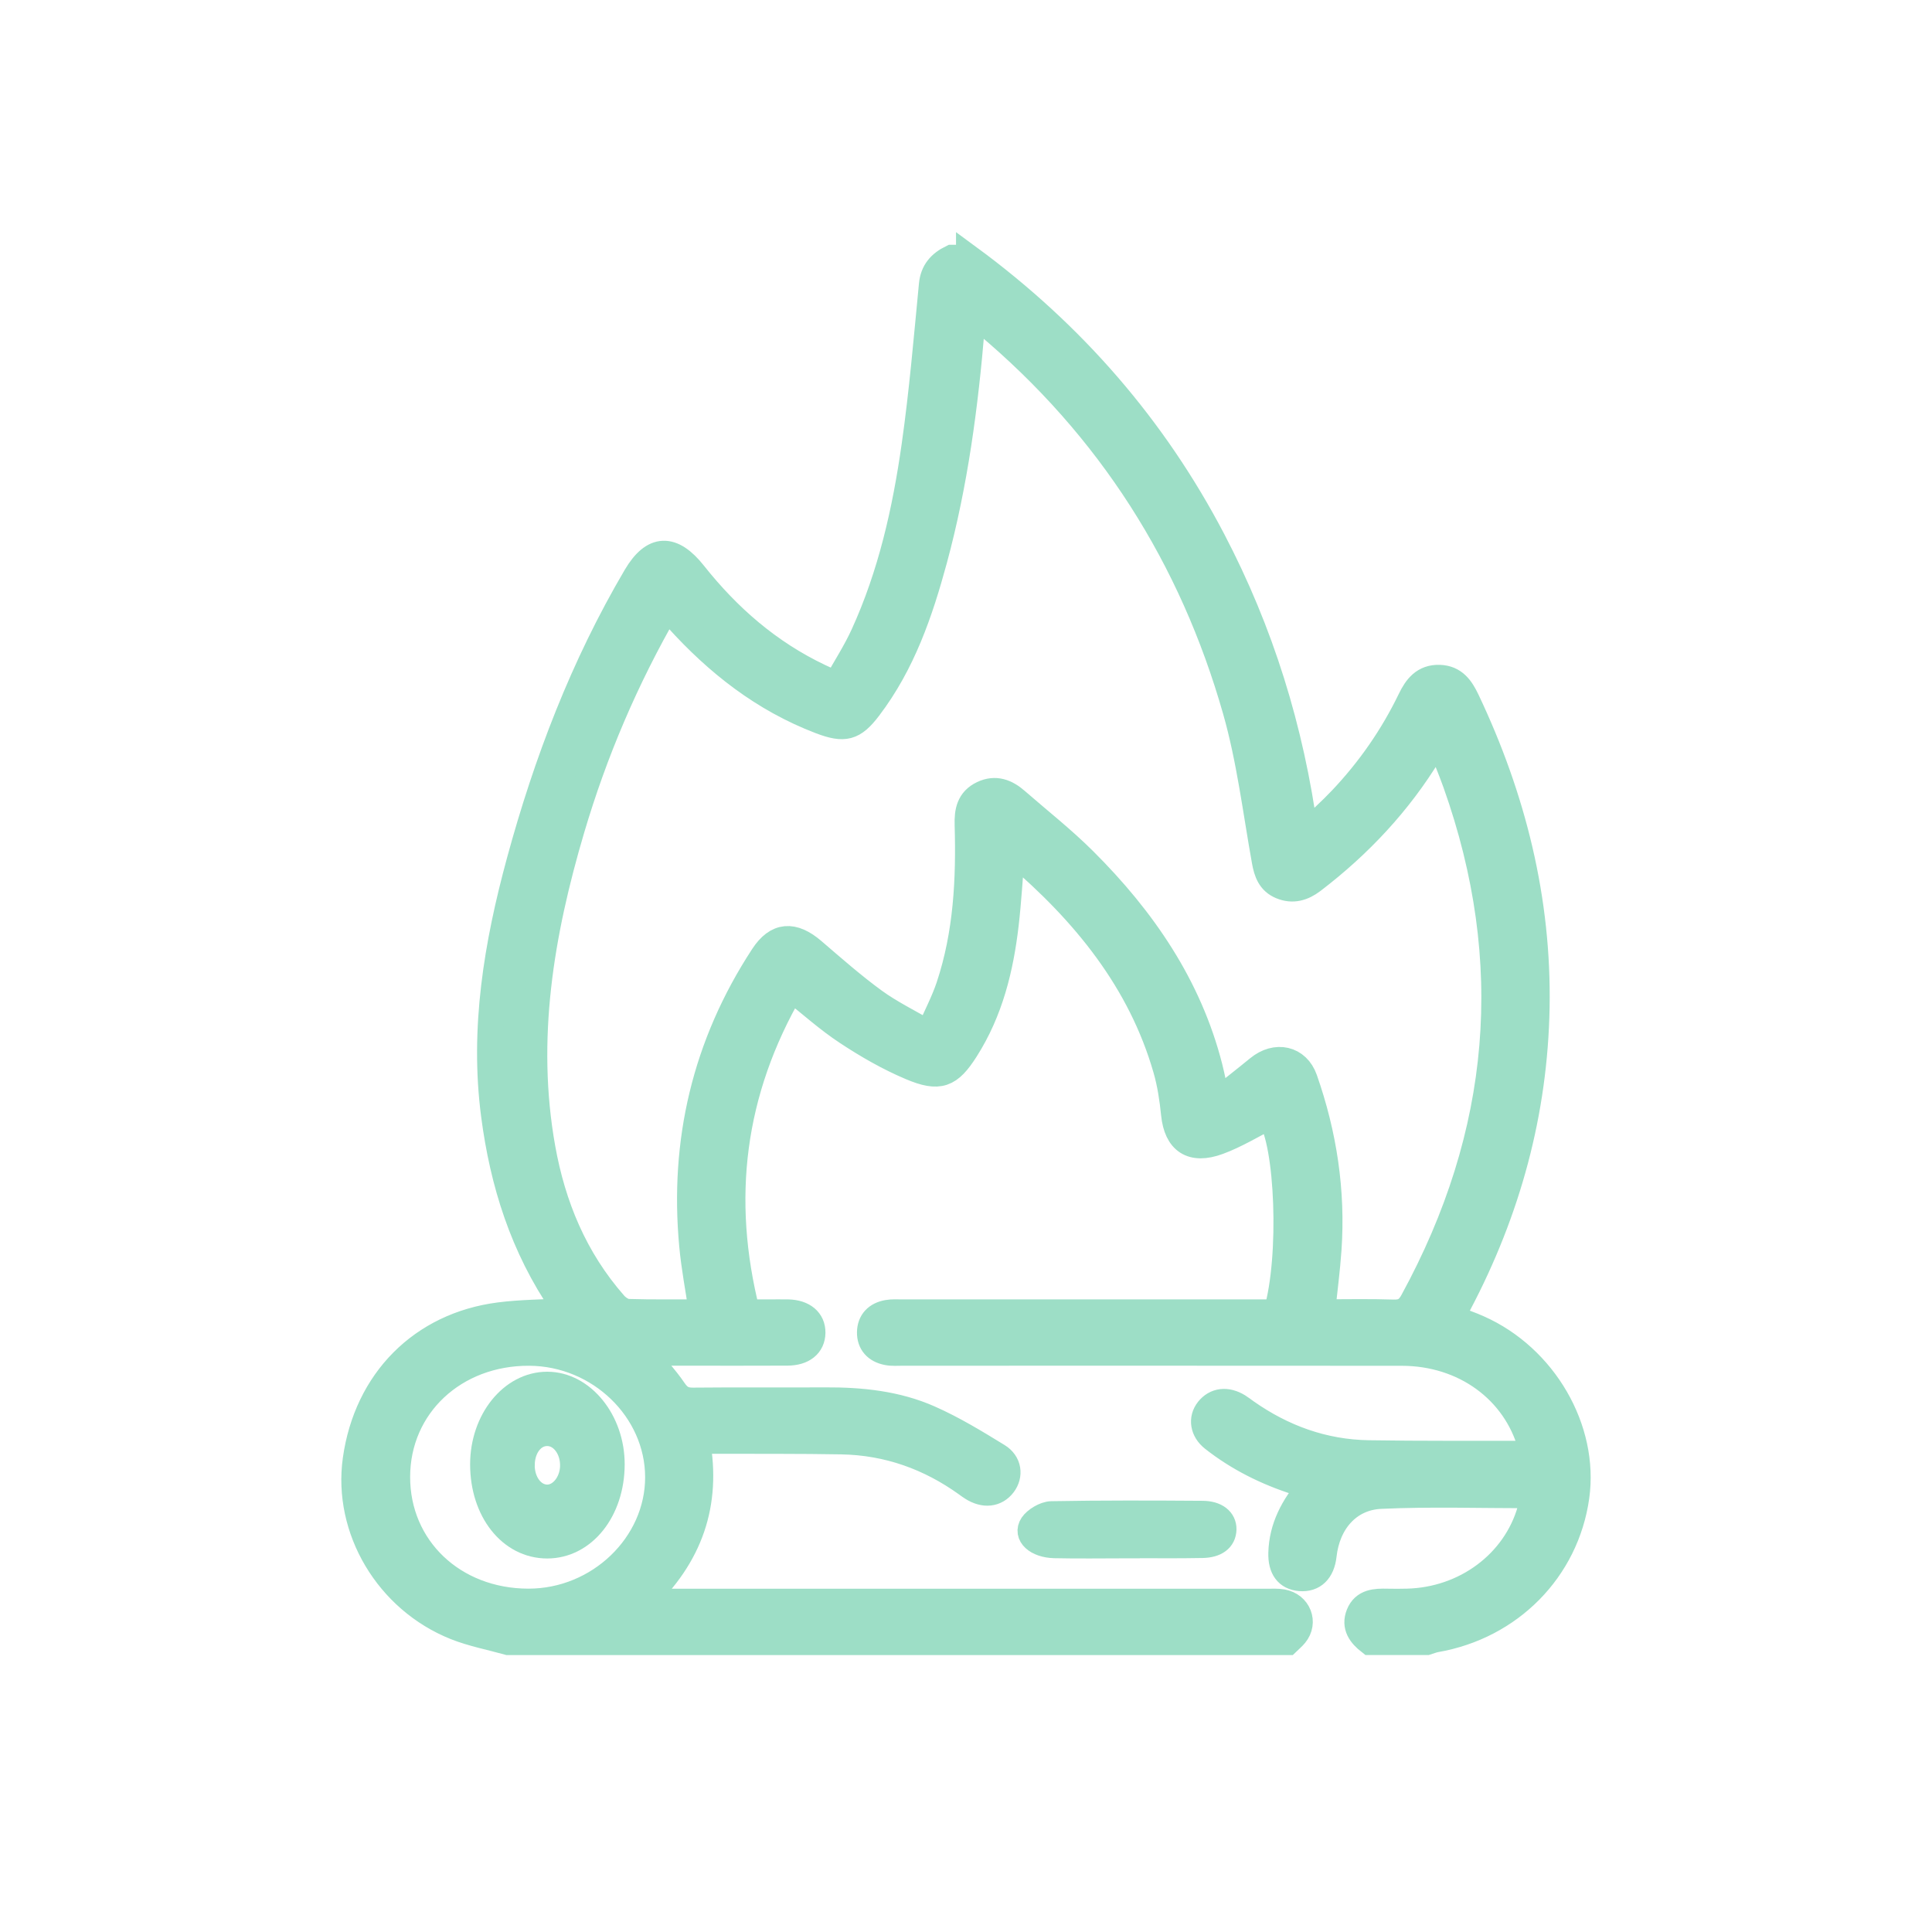 <svg width="60" height="60" viewBox="0 0 60 60" fill="none" xmlns="http://www.w3.org/2000/svg">
<path d="M30.09 8C33.319 10.373 35.847 13.294 37.664 16.768C39.157 19.622 40.096 22.636 40.538 25.903C40.945 25.512 41.314 25.185 41.65 24.83C42.533 23.899 43.251 22.861 43.801 21.723C43.984 21.343 44.22 21.031 44.706 21.047C45.168 21.063 45.377 21.372 45.553 21.741C46.995 24.779 47.785 27.953 47.724 31.294C47.665 34.534 46.832 37.598 45.307 40.492C45.236 40.627 45.172 40.765 45.095 40.925C45.384 41.036 45.659 41.128 45.92 41.245C47.959 42.151 49.253 44.388 48.958 46.484C48.639 48.749 46.899 50.514 44.592 50.914C44.495 50.931 44.404 50.97 44.309 50.999H42.543C42.252 50.774 42.053 50.507 42.2 50.136C42.355 49.744 42.716 49.729 43.082 49.738C43.288 49.744 43.494 49.741 43.7 49.737C45.501 49.694 47.051 48.542 47.522 46.892C47.562 46.749 47.577 46.602 47.606 46.44C45.994 46.44 44.434 46.388 42.881 46.459C41.875 46.505 41.223 47.278 41.11 48.301C41.056 48.792 40.791 49.049 40.375 49.014C39.975 48.98 39.776 48.709 39.789 48.227C39.81 47.438 40.163 46.775 40.694 46.158C40.536 46.11 40.413 46.074 40.289 46.035C39.332 45.73 38.45 45.291 37.671 44.678C37.355 44.428 37.302 44.06 37.518 43.785C37.747 43.496 38.098 43.453 38.457 43.673C38.543 43.726 38.623 43.79 38.705 43.848C39.837 44.642 41.098 45.106 42.509 45.128C44.113 45.154 45.717 45.142 47.322 45.146C47.402 45.146 47.482 45.119 47.572 45.102C47.558 45.02 47.553 44.966 47.539 44.913C47.055 43.175 45.47 42.018 43.535 42.016C38.368 42.011 33.202 42.014 28.038 42.014C27.876 42.014 27.709 42.029 27.554 41.998C27.207 41.931 27.01 41.712 27.014 41.377C27.019 41.043 27.219 40.828 27.569 40.768C27.711 40.743 27.862 40.754 28.009 40.754C31.719 40.754 35.427 40.754 39.136 40.754H39.64C40.144 39.034 39.999 35.476 39.437 34.672C38.902 34.94 38.394 35.256 37.84 35.46C37.006 35.767 36.544 35.439 36.458 34.604C36.41 34.134 36.34 33.658 36.209 33.204C35.425 30.476 33.69 28.342 31.513 26.493C31.497 26.479 31.458 26.492 31.424 26.492C31.364 27.227 31.323 27.966 31.238 28.701C31.078 30.073 30.755 31.403 29.992 32.6C29.492 33.385 29.175 33.52 28.285 33.144C27.593 32.852 26.932 32.471 26.309 32.06C25.709 31.666 25.176 31.182 24.573 30.706C22.716 33.904 22.313 37.235 23.201 40.754C23.445 40.754 23.65 40.754 23.855 40.754C24.061 40.754 24.267 40.75 24.473 40.754C24.952 40.765 25.24 41.008 25.235 41.39C25.23 41.771 24.944 42.008 24.457 42.011C23.442 42.016 22.425 42.013 21.41 42.013C20.947 42.013 20.483 42.013 19.994 42.013C20.333 42.428 20.661 42.783 20.93 43.176C21.085 43.404 21.239 43.498 21.527 43.494C22.895 43.48 24.265 43.494 25.633 43.486C26.748 43.48 27.849 43.595 28.863 44.043C29.604 44.37 30.3 44.795 30.989 45.218C31.337 45.431 31.375 45.818 31.162 46.101C30.932 46.404 30.565 46.445 30.19 46.207C30.129 46.168 30.071 46.126 30.012 46.083C28.863 45.259 27.576 44.793 26.132 44.767C24.852 44.744 23.572 44.753 22.291 44.748C22.09 44.748 21.887 44.748 21.65 44.748C21.998 46.697 21.443 48.327 19.937 49.74H20.488C26.773 49.74 33.056 49.74 39.341 49.74C39.502 49.74 39.669 49.728 39.825 49.756C40.326 49.842 40.536 50.384 40.223 50.766C40.154 50.851 40.065 50.923 39.986 51H15.783C15.237 50.847 14.671 50.74 14.149 50.533C12.036 49.689 10.74 47.491 11.044 45.327C11.387 42.884 13.093 41.155 15.509 40.845C16.177 40.759 16.857 40.759 17.558 40.717C17.532 40.658 17.514 40.583 17.471 40.521C16.239 38.727 15.614 36.74 15.339 34.629C14.988 31.943 15.429 29.331 16.132 26.745C16.971 23.663 18.106 20.688 19.745 17.902C20.287 16.982 20.871 16.963 21.548 17.816C22.608 19.152 23.871 20.262 25.459 21.016C25.564 21.067 25.671 21.112 25.778 21.157C25.817 21.173 25.861 21.177 25.99 21.205C26.261 20.719 26.575 20.233 26.812 19.715C27.668 17.842 28.112 15.857 28.398 13.846C28.635 12.185 28.776 10.511 28.937 8.841C28.977 8.426 29.198 8.177 29.56 8.001H30.09V8ZM21.794 40.753C21.687 40.03 21.555 39.356 21.493 38.676C21.194 35.456 21.892 32.448 23.694 29.691C24.126 29.029 24.631 28.997 25.25 29.529C25.872 30.063 26.489 30.607 27.153 31.091C27.655 31.456 28.228 31.733 28.84 32.092C29.084 31.532 29.316 31.093 29.47 30.631C30.014 28.997 30.096 27.308 30.047 25.609C30.035 25.203 30.098 24.848 30.515 24.65C30.916 24.459 31.256 24.597 31.561 24.863C32.265 25.477 33.006 26.059 33.664 26.715C35.509 28.551 36.929 30.634 37.568 33.139C37.649 33.456 37.707 33.778 37.796 34.198C38.273 33.818 38.679 33.502 39.077 33.175C39.624 32.725 40.29 32.869 40.517 33.514C41.119 35.23 41.387 36.993 41.262 38.802C41.218 39.441 41.133 40.077 41.064 40.751C41.805 40.751 42.538 40.734 43.272 40.759C43.584 40.769 43.736 40.662 43.875 40.406C46.705 35.222 47.177 29.866 45.207 24.325C45.049 23.882 44.864 23.447 44.665 22.94C44.538 23.142 44.462 23.26 44.389 23.381C43.449 24.925 42.227 26.236 40.765 27.352C40.463 27.581 40.143 27.675 39.783 27.524C39.437 27.379 39.338 27.086 39.276 26.747C38.994 25.179 38.805 23.585 38.368 22.055C37.024 17.341 34.487 13.293 30.608 10.045C30.497 9.952 30.376 9.872 30.215 9.752C30.198 9.952 30.19 10.063 30.181 10.174C29.979 12.602 29.66 15.015 29.02 17.378C28.578 19.007 28.035 20.603 26.981 21.988C26.509 22.608 26.227 22.682 25.474 22.395C23.697 21.716 22.273 20.588 21.038 19.224C20.938 19.114 20.835 19.006 20.709 18.871C19.428 21.092 18.462 23.369 17.759 25.744C16.799 28.988 16.245 32.273 16.847 35.648C17.167 37.441 17.846 39.094 19.087 40.505C19.187 40.619 19.364 40.735 19.507 40.74C20.256 40.763 21.005 40.751 21.795 40.751L21.794 40.753ZM12.337 45.86C12.331 48.069 14.081 49.735 16.409 49.737C18.599 49.74 20.441 47.97 20.435 45.869C20.429 43.778 18.617 42.029 16.441 42.015C14.114 42.001 12.343 43.66 12.337 45.86Z" fill="#9DDEC6" stroke="#9DDEC6" stroke-width="0.8"/>
<path d="M34.997 47.995C34.246 47.995 33.494 48.008 32.744 47.991C32.199 47.977 31.854 47.665 32.06 47.355C32.16 47.205 32.446 47.025 32.655 47.021C34.217 46.993 35.782 46.998 37.344 47.009C37.768 47.011 38.006 47.211 38 47.496C37.992 47.804 37.752 47.977 37.343 47.985C36.562 48.001 35.78 47.99 34.998 47.99C34.998 47.992 34.998 47.993 34.998 47.995H34.997Z" fill="#9DDEC6" stroke="#9DDEC6" stroke-width="0.8"/>
<path d="M16.996 43C18.086 43 19.005 44.139 19 45.482C18.995 46.907 18.123 48 16.993 48C15.857 48 15.001 46.916 15 45.478C15 44.114 15.898 42.999 16.996 43ZM16.206 45.487C16.198 46.041 16.533 46.488 16.971 46.505C17.399 46.522 17.775 46.085 17.793 45.547C17.811 44.982 17.454 44.512 17 44.508C16.555 44.504 16.216 44.923 16.207 45.486L16.206 45.487Z" fill="#9DDEC6" stroke="#9DDEC6" stroke-width="0.8"/>
</svg>
